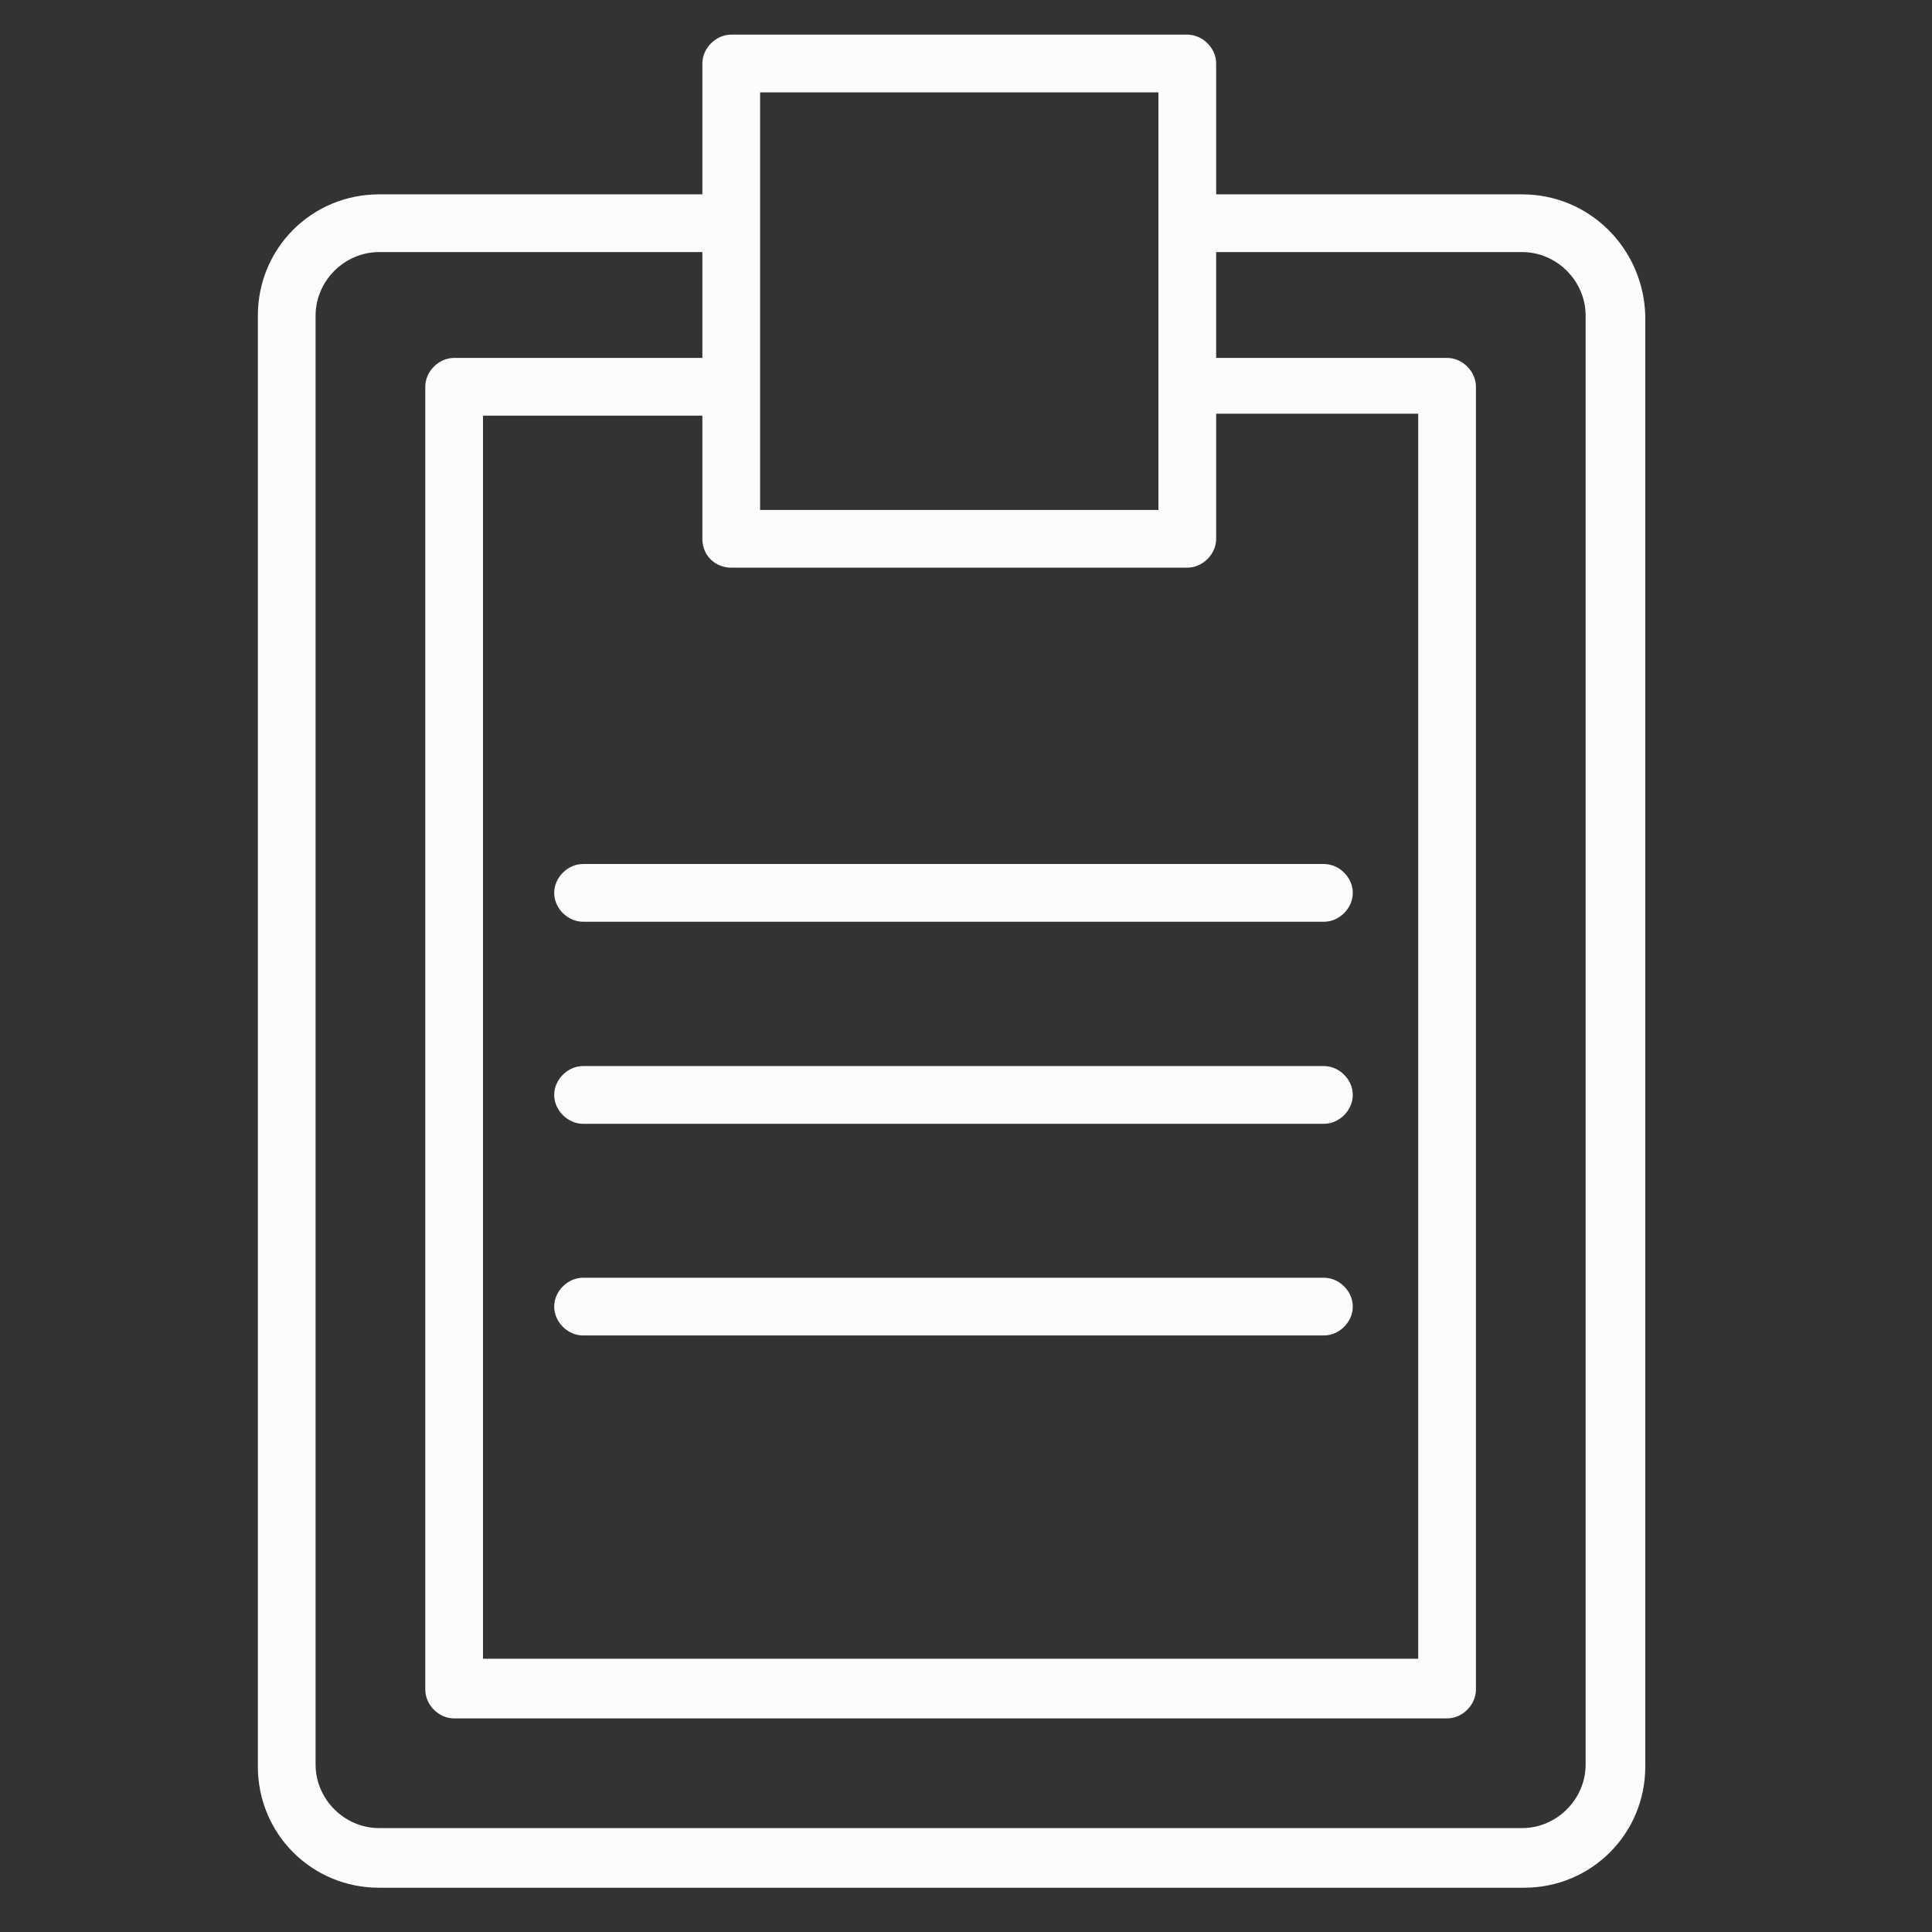 <?xml version="1.0" encoding="UTF-8"?> <!-- Generator: Adobe Illustrator 23.1.1, SVG Export Plug-In . SVG Version: 6.00 Build 0) --> <svg xmlns="http://www.w3.org/2000/svg" xmlns:xlink="http://www.w3.org/1999/xlink" id="Layer_1" x="0px" y="0px" viewBox="0 0 100.4 100.4" style="enable-background:new 0 0 100.4 100.4;" xml:space="preserve"><rect x="0" y="0" width="100.4" height="100.4" fill="#333333" stroke="none"/> <style type="text/css"> .st0{fill:#FCFCFC;} </style> <g> <path class="st0" d="M79.1,10.1H63.2V3.3c0-0.8-0.7-1.5-1.5-1.5H38c-0.8,0-1.5,0.7-1.5,1.5v6.8H19.7c-3.5,0-6.3,2.8-6.3,6.3v75.4 c0,3.5,2.8,6.3,6.3,6.3h59.5c3.5,0,6.3-2.8,6.3-6.3V16.4C85.4,12.9,82.6,10.1,79.1,10.1z M38,29.5h23.7c0.8,0,1.5-0.7,1.5-1.5v-6.5 h10.5v64.7H25.1V21.6h11.4V28C36.5,28.9,37.2,29.5,38,29.5z M60.2,4.8V20l0,0l0,0v6.5H39.5V20l0,0l0,0v-8.5l0,0l0,0V4.8H60.2 L60.2,4.8z M82.4,91.7c0,1.8-1.5,3.3-3.3,3.3H19.7c-1.8,0-3.3-1.5-3.3-3.3V16.4c0-1.8,1.5-3.3,3.3-3.3h16.8v5.5H23.6 c-0.8,0-1.5,0.7-1.5,1.5v67.7c0,0.8,0.7,1.5,1.5,1.5h51.6c0.8,0,1.5-0.7,1.5-1.5V20.1c0-0.8-0.7-1.5-1.5-1.5h-12v-5.5h15.9 c1.8,0,3.3,1.5,3.3,3.3V91.7z"></path> <path class="st0" d="M28.8,46.4c0,0.8,0.7,1.5,1.5,1.5h38.5c0.8,0,1.5-0.7,1.5-1.5s-0.7-1.5-1.5-1.5H30.3 C29.5,44.9,28.8,45.6,28.8,46.4z"></path> <path class="st0" d="M68.8,55.4H30.3c-0.8,0-1.5,0.7-1.5,1.5s0.7,1.5,1.5,1.5h38.5c0.8,0,1.5-0.7,1.5-1.5S69.6,55.4,68.8,55.4z"></path> <path class="st0" d="M68.8,66.4H30.3c-0.8,0-1.5,0.7-1.5,1.5s0.7,1.5,1.5,1.5h38.5c0.8,0,1.5-0.7,1.5-1.5S69.6,66.4,68.8,66.4z"></path> </g> </svg> 